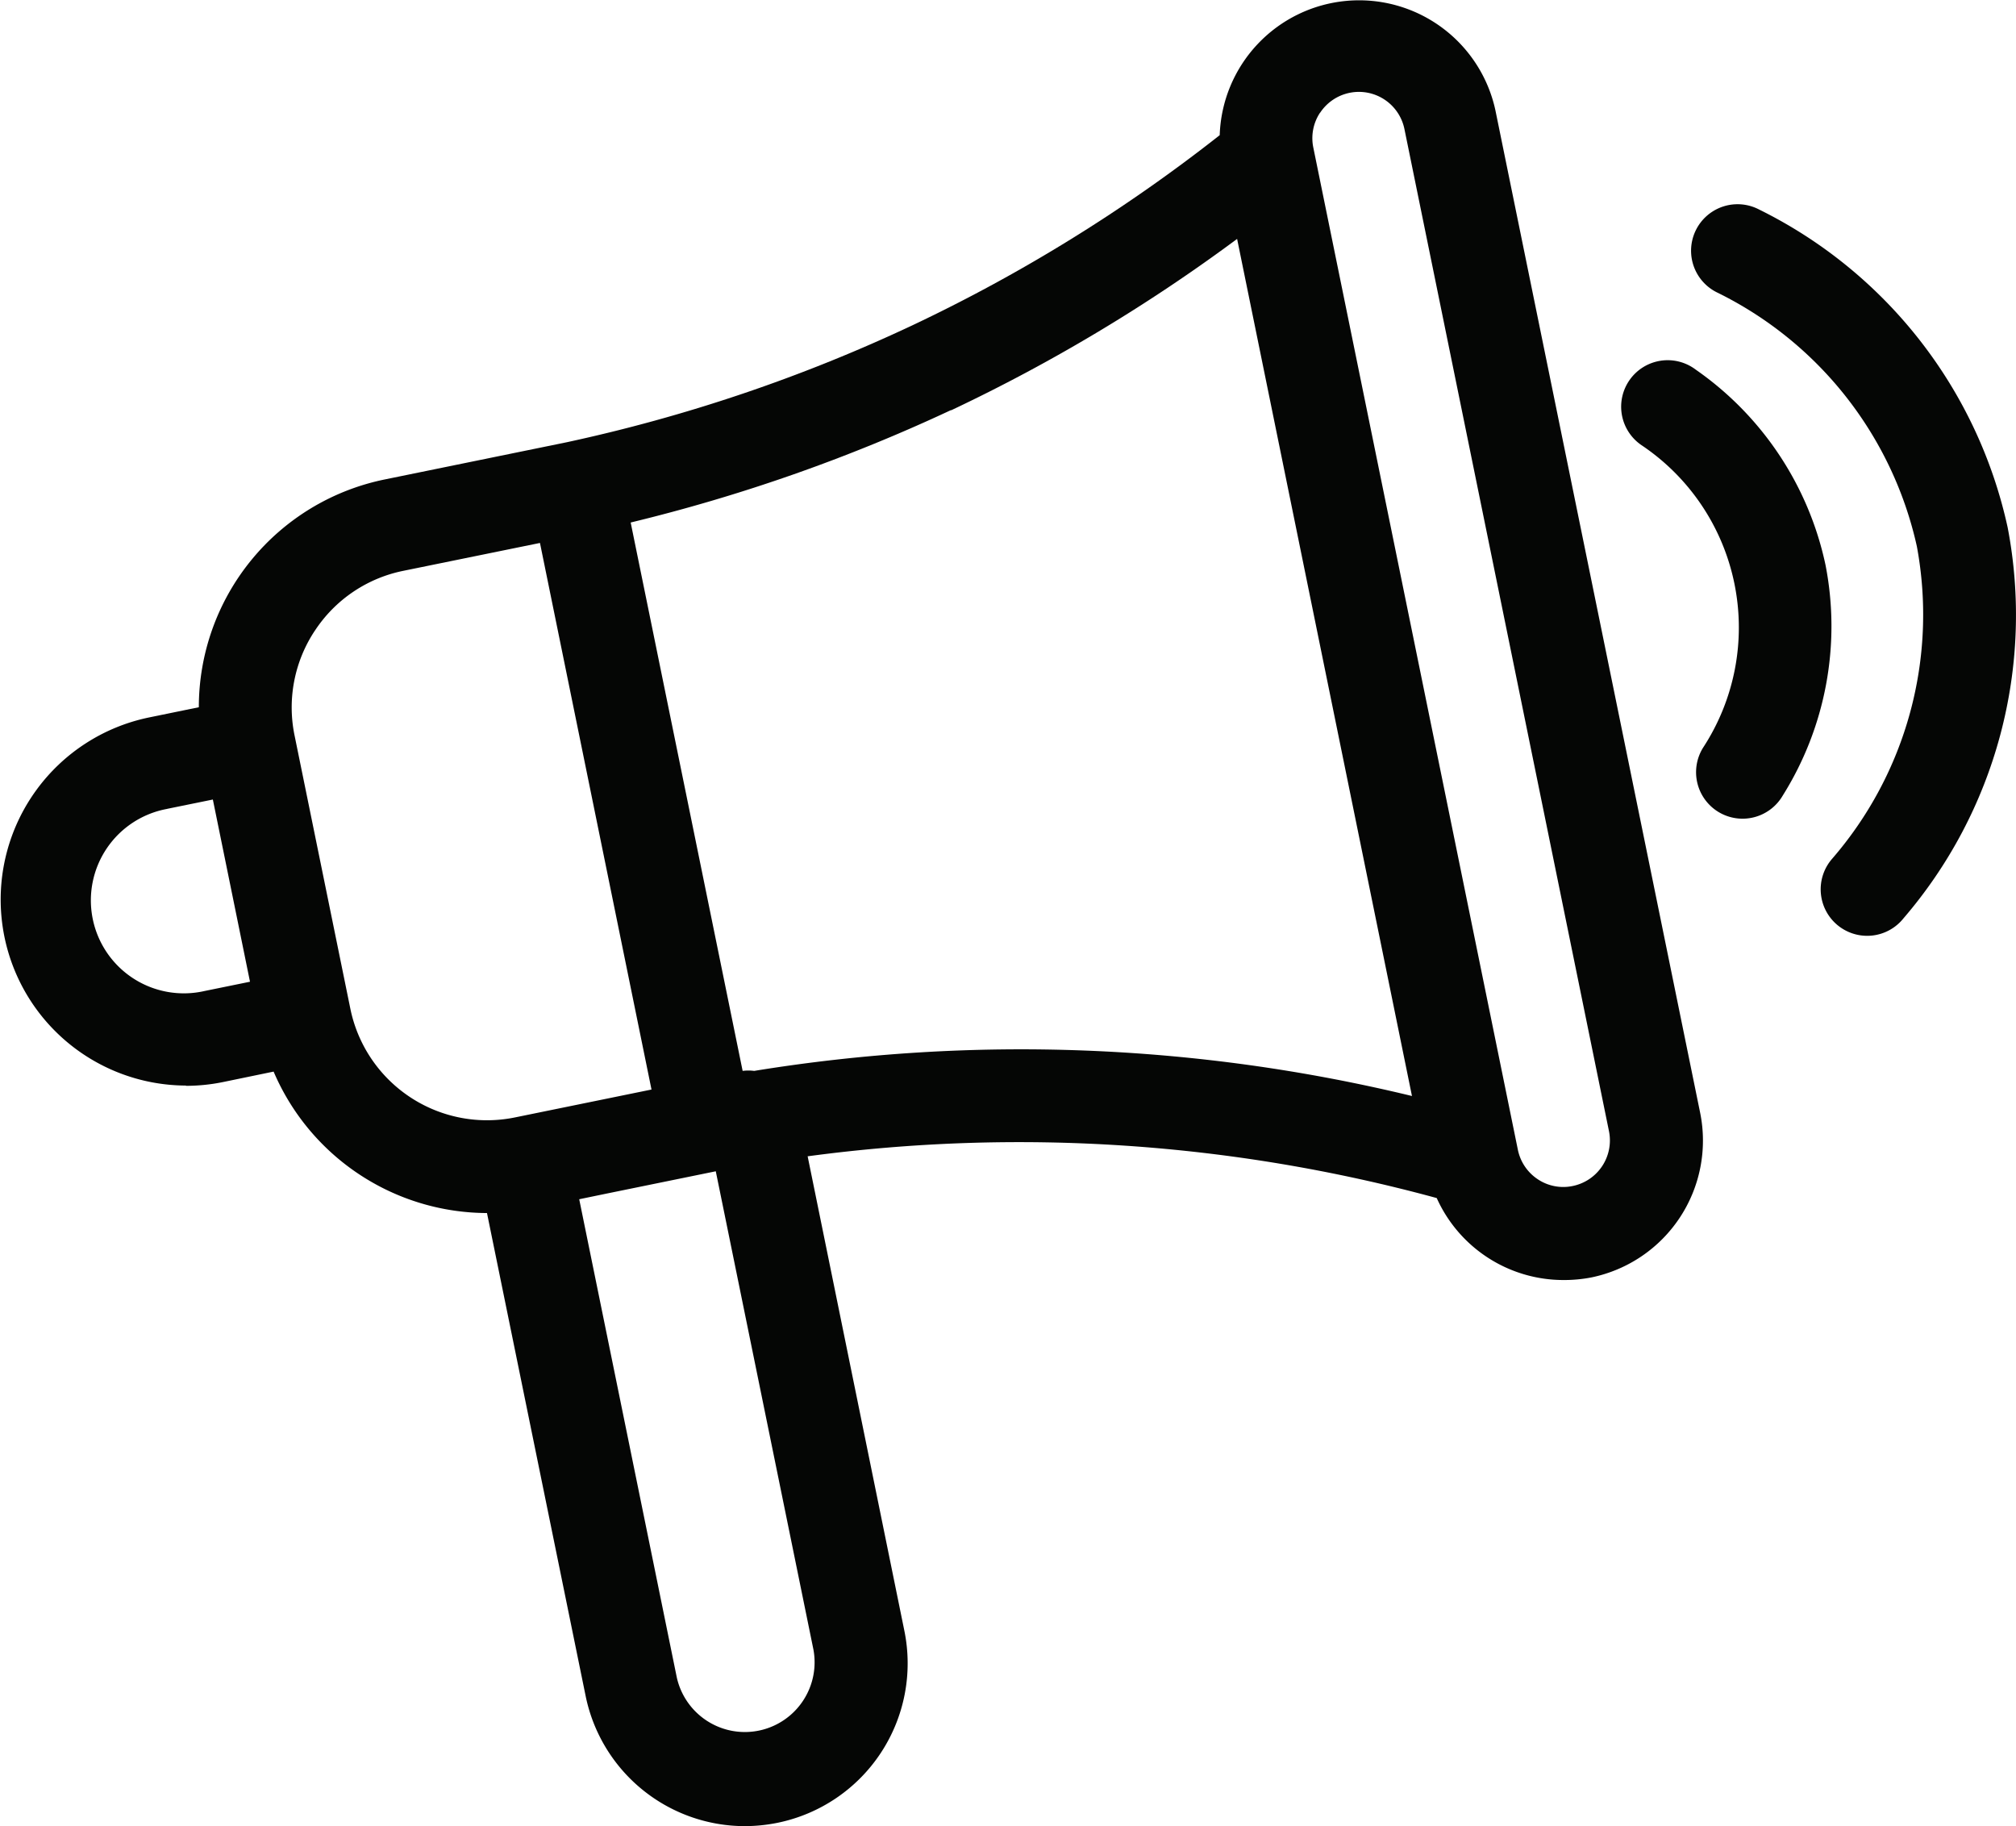 <svg xmlns="http://www.w3.org/2000/svg" width="77.248" height="69.966" viewBox="0 0 77.248 69.966">
  <g id="Group_247" data-name="Group 247" transform="translate(-3804.708 -5067.901)">
    <path id="Path_36" data-name="Path 36" d="M176.984,23.922a1.781,1.781,0,1,0-1.628,3.169,14.276,14.276,0,0,1,7.684,9.741A14.283,14.283,0,0,1,179.795,48.8a1.781,1.781,0,1,0,2.737,2.278,17.816,17.816,0,0,0,3.989-14.962A17.814,17.814,0,0,0,176.984,23.922Z" transform="translate(3695.117 5052)" fill="#050605"/>
    <path id="Path_37" data-name="Path 37" d="M179.54,37.545a12.212,12.212,0,0,0-4.97-7.481,1.782,1.782,0,1,0-2.091,2.885,8.41,8.41,0,0,1,2.367,11.6,1.781,1.781,0,1,0,3.055,1.831A12.213,12.213,0,0,0,179.54,37.545Z" transform="translate(3695.117 5052)" fill="#050605"/>
    <path id="Path_38" data-name="Path 38" d="M116.714,57.5a7.1,7.1,0,0,0,1.425-.145l1.936-.4a8.923,8.923,0,0,0,8.176,5.419l3.78,18.5h0a6.233,6.233,0,0,0,6.093,4.988,6.43,6.43,0,0,0,1.261-.128,6.235,6.235,0,0,0,4.859-7.357L140.538,60.2A60.812,60.812,0,0,1,164.643,61.8a5.323,5.323,0,0,0,4.845,3.14,5.466,5.466,0,0,0,1.083-.1,5.352,5.352,0,0,0,4.166-6.305l-7.844-38.4a5.344,5.344,0,0,0-10.566.945,61.7,61.7,0,0,1-11.809,7.3,61.6,61.6,0,0,1-13.211,4.464l-6.972,1.425a8.906,8.906,0,0,0-7.125,8.727l-1.922.394h0a7.125,7.125,0,0,0,1.425,14.1ZM140.76,79.1h0a2.672,2.672,0,0,1-5.235,1.069l-3.74-18.324,1.046-.216,4.187-.855Zm19.415-58.88a1.781,1.781,0,0,1,3.231.628l7.837,38.39a1.782,1.782,0,0,1-1.391,2.1,1.758,1.758,0,0,1-1.338-.259,1.779,1.779,0,0,1-.762-1.129l-7.839-38.4a1.77,1.77,0,0,1,.26-1.334Zm-14.139,11.4a64.982,64.982,0,0,0,10.958-6.566l6.7,32.836a63.645,63.645,0,0,0-25.205-.962,1.721,1.721,0,0,0-.442,0l-4.29-21.009a65.058,65.058,0,0,0,12.274-4.307Zm-24.377,8.439a5.309,5.309,0,0,1,3.385-2.289l5.237-1.068,4.274,20.94-5.235,1.069a5.344,5.344,0,0,1-6.305-4.168l-2.138-10.47A5.313,5.313,0,0,1,121.659,40.057ZM116,46.888l1.747-.356.494,2.422.929,4.558-1.744.356h0A3.562,3.562,0,1,1,116,46.89Z" transform="translate(3695.117 5052)" fill="#050605"/>
  </g>
</svg>

